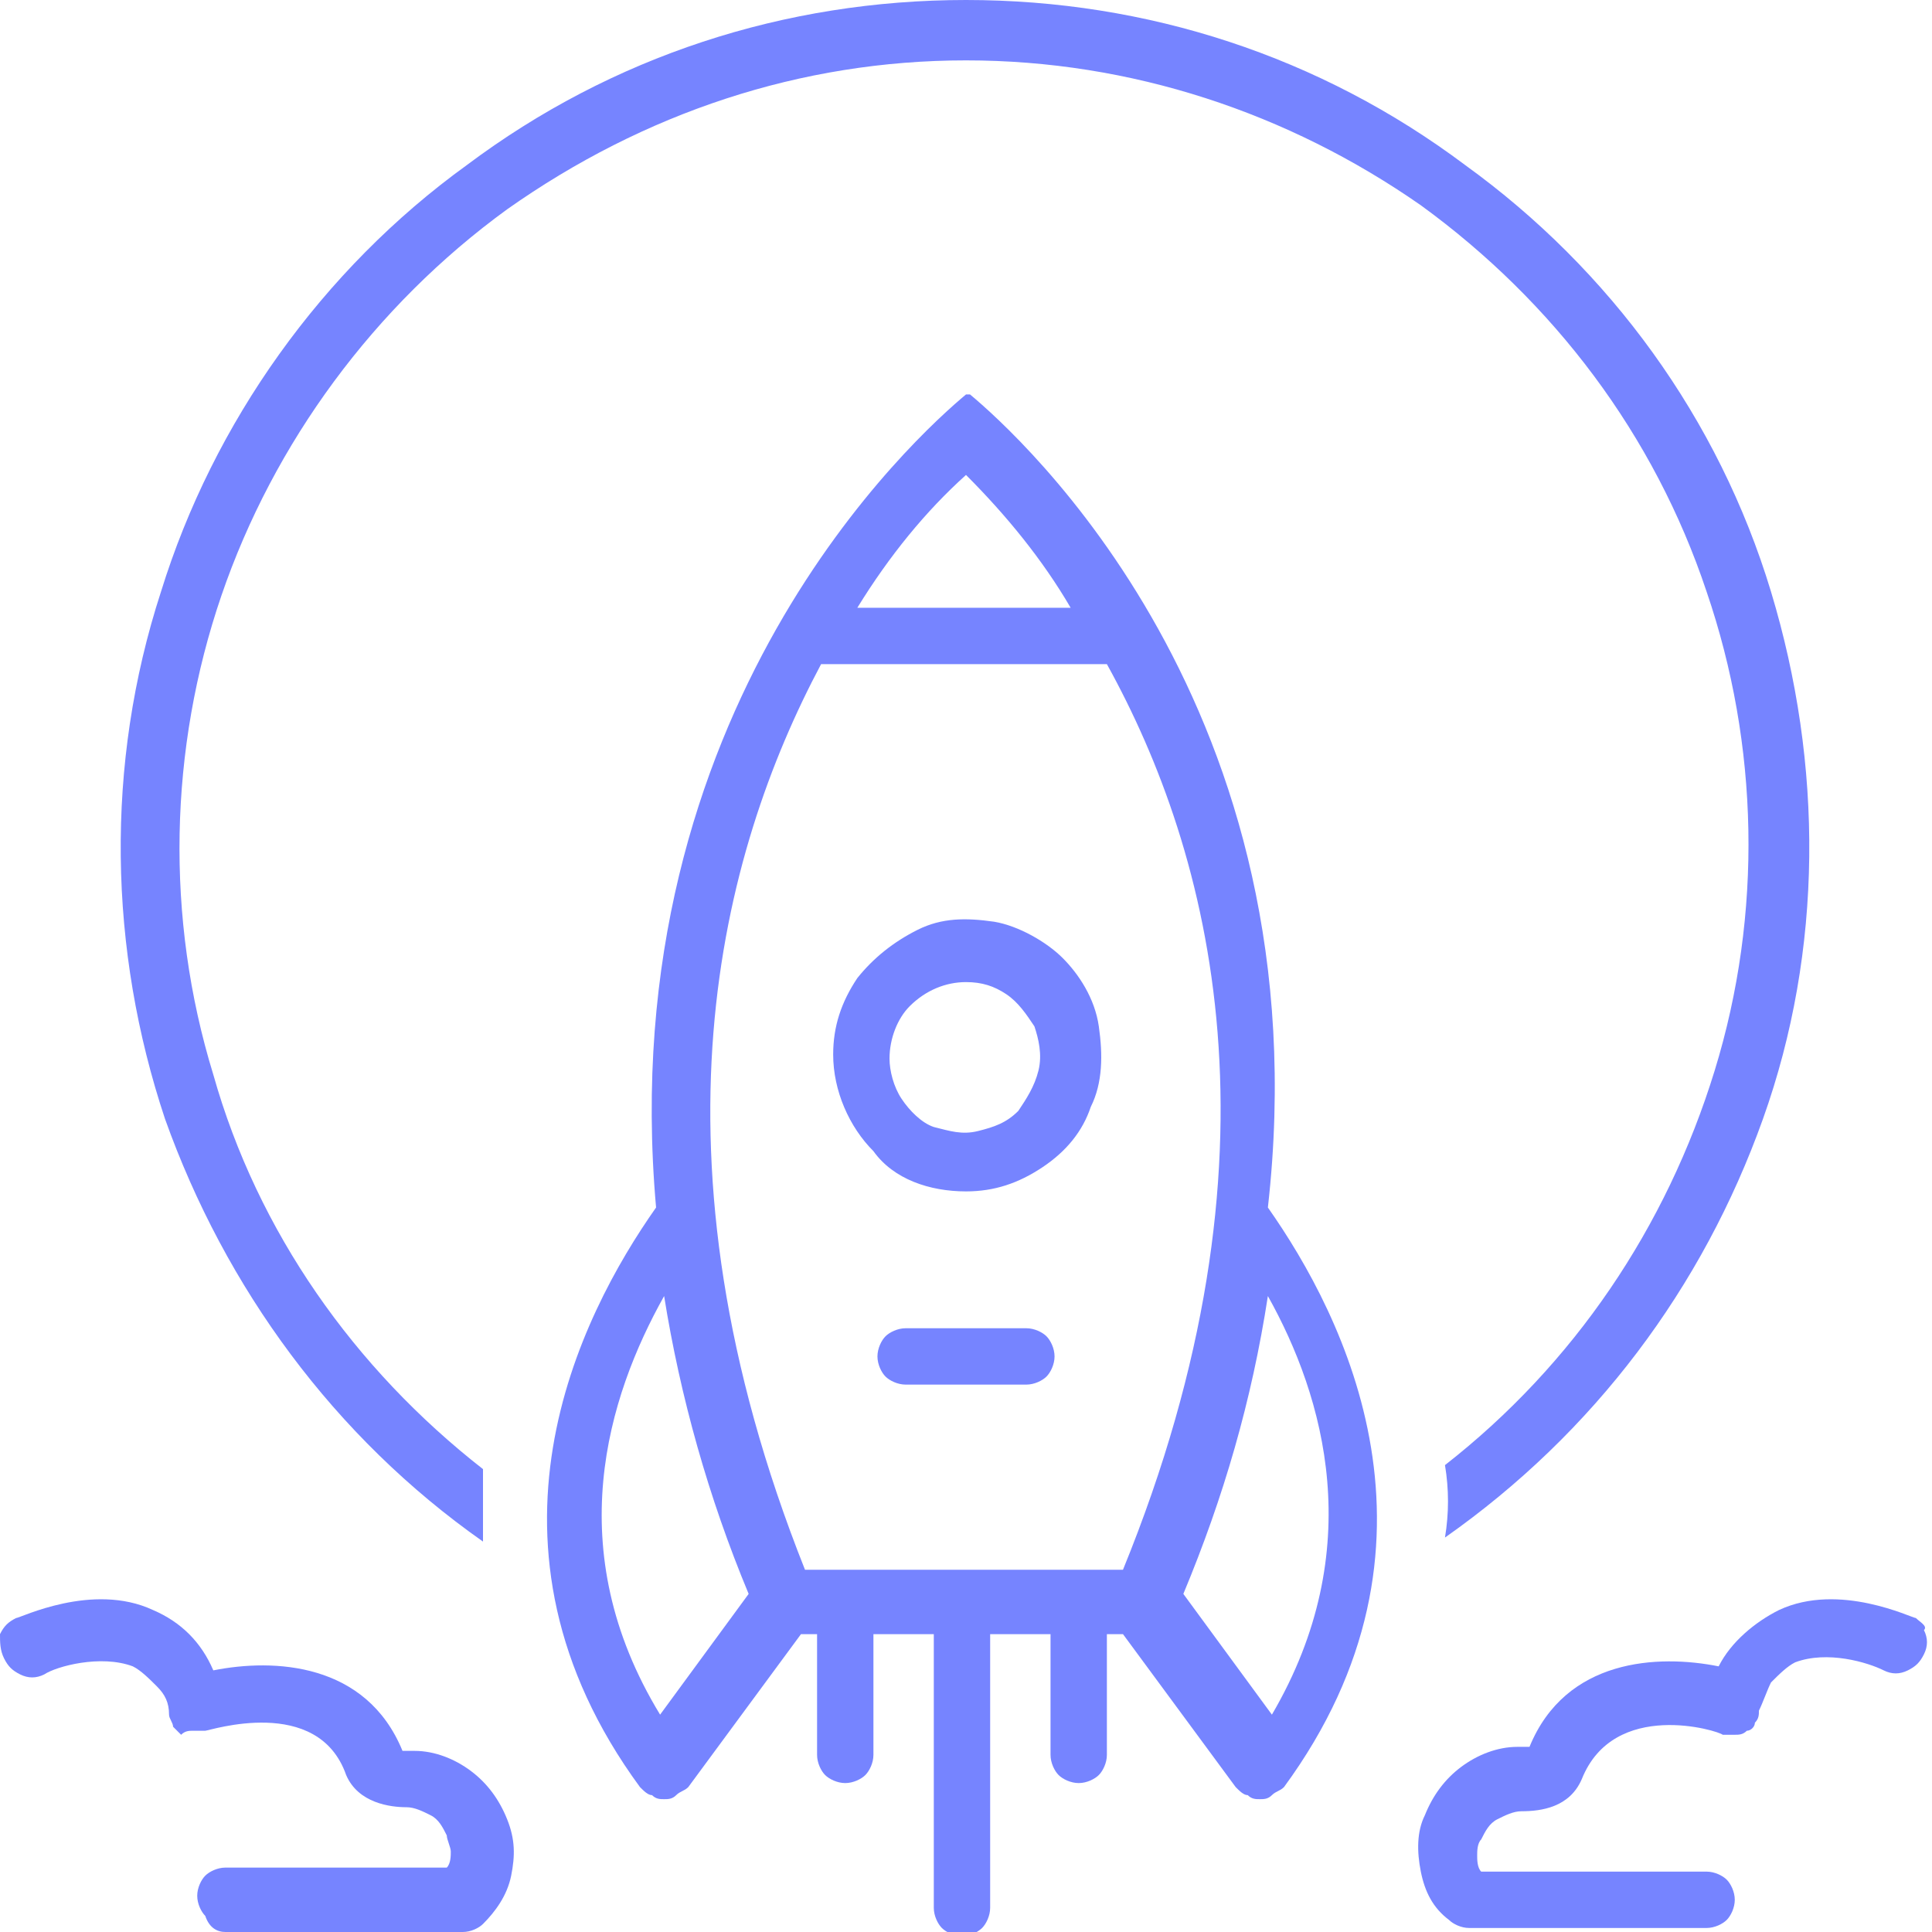 <?xml version="1.0" encoding="utf-8"?>
<!-- Generator: Adobe Illustrator 24.3.0, SVG Export Plug-In . SVG Version: 6.00 Build 0)  -->
<svg width="48" height="48" viewBox="0 0 48 48" fill="none" xmlns="http://www.w3.org/2000/svg">
<style type="text/css">
	.st0{fill:#7684FF;}
</style>
<g>
	<path class="st0" d="M12,38.3c0-0.6,0-1.2,0-1.8c-3.2-2.5-5.6-5.9-6.7-9.8c-1.2-3.9-1.1-8.1,0.2-11.9c1.3-3.8,3.8-7.2,7.1-9.6
		C16,2.8,19.9,1.5,24,1.5c4.1,0,8,1.3,11.3,3.6c3.3,2.4,5.8,5.7,7.1,9.6c1.3,3.8,1.4,8,0.2,11.9c-1.2,3.9-3.5,7.3-6.7,9.8
		c0.1,0.6,0.1,1.2,0,1.8c3.7-2.6,6.4-6.2,7.9-10.4c1.5-4.2,1.5-8.8,0.2-13.1c-1.3-4.3-4-8-7.6-10.6C32.8,1.4,28.5,0,24,0
		c-4.5,0-8.8,1.4-12.4,4.1C8,6.7,5.3,10.5,4,14.7C2.6,19,2.7,23.6,4.1,27.8C5.6,32,8.3,35.7,12,38.3L12,38.3z"/>
	<path class="st0" d="M24.1,9.8C24.1,9.8,24.1,9.8,24.1,9.8C24,9.8,24,9.8,24.1,9.8c-0.1,0-0.1,0-0.1,0c0,0,0,0,0,0
		c-1.2,1-8.8,7.8-7.7,20.2c-1.9,2.7-4.8,8.4-0.4,14.4c0.1,0.1,0.2,0.2,0.3,0.2c0.1,0.1,0.2,0.1,0.3,0.1h0c0.1,0,0.2,0,0.3-0.1
		c0.1-0.1,0.2-0.1,0.3-0.2l2.8-3.8h0.4v3c0,0.2,0.1,0.4,0.2,0.5c0.1,0.1,0.3,0.2,0.5,0.2s0.4-0.1,0.5-0.2c0.1-0.1,0.2-0.3,0.2-0.5
		v-3h1.5v6.8c0,0.2,0.1,0.4,0.2,0.5c0.1,0.1,0.3,0.2,0.5,0.2s0.4-0.1,0.5-0.2c0.1-0.1,0.2-0.3,0.2-0.5v-6.8h1.5v3
		c0,0.2,0.1,0.4,0.2,0.5c0.1,0.1,0.3,0.2,0.5,0.2c0.2,0,0.4-0.1,0.5-0.2c0.1-0.1,0.2-0.3,0.2-0.5v-3h0.4l2.8,3.8
		c0.1,0.1,0.2,0.2,0.3,0.2c0.1,0.1,0.2,0.1,0.3,0.1h0c0.1,0,0.2,0,0.3-0.1c0.1-0.1,0.2-0.1,0.3-0.2c4.4-6,1.5-11.7-0.4-14.4
		C32.9,17.6,25.3,10.8,24.1,9.8z M24,11.8c1,1,1.9,2.1,2.6,3.3h-5.3C22.1,13.8,23,12.7,24,11.8L24,11.8z M20.4,16.5h7.1
		c2.6,4.7,4.6,12.2,0.4,22.5H20C15.9,28.7,17.9,21.2,20.4,16.5z M16.4,42.6c-2.5-4.1-1.3-7.9,0.1-10.4c0.4,2.5,1.1,5,2.1,7.4
		L16.4,42.6z M31.6,42.6l-2.2-3c1-2.4,1.7-4.8,2.1-7.4C32.9,34.7,34,38.5,31.6,42.6z"/>
	<path class="st0" d="M24,29.6c0.7,0,1.3-0.2,1.9-0.6c0.6-0.4,1-0.9,1.2-1.5c0.3-0.6,0.3-1.3,0.2-2c-0.1-0.7-0.5-1.3-0.9-1.7
		s-1.1-0.8-1.7-0.9c-0.7-0.1-1.3-0.1-1.9,0.2c-0.6,0.3-1.1,0.7-1.5,1.2c-0.4,0.6-0.6,1.2-0.6,1.9c0,0.9,0.4,1.8,1,2.4
		C22.2,29.3,23.1,29.6,24,29.6z M24,24.4c0.4,0,0.7,0.1,1,0.3c0.3,0.2,0.5,0.5,0.7,0.8c0.1,0.3,0.2,0.7,0.1,1.1
		c-0.1,0.4-0.3,0.7-0.5,1c-0.3,0.3-0.6,0.4-1,0.5c-0.4,0.1-0.7,0-1.1-0.1c-0.3-0.1-0.6-0.4-0.8-0.7s-0.3-0.7-0.3-1
		c0-0.5,0.2-1,0.5-1.3C23,24.6,23.5,24.4,24,24.4z"/>
	<path class="st0" d="M10.3,43.5c-0.1,0-0.2,0-0.3,0c-0.9-2.2-3.2-2.3-4.7-2C5,40.8,4.5,40.3,3.8,40c-1.5-0.7-3.3,0.2-3.4,0.2
		c-0.2,0.1-0.3,0.2-0.4,0.4C0,40.8,0,41,0.1,41.2c0.1,0.2,0.2,0.3,0.4,0.4c0.2,0.1,0.4,0.1,0.6,0c0.3-0.2,1.4-0.5,2.2-0.2
		c0.2,0.1,0.4,0.3,0.6,0.5c0.2,0.2,0.3,0.4,0.3,0.7c0,0.1,0.1,0.2,0.1,0.3c0.1,0.1,0.1,0.1,0.2,0.2C4.6,43,4.7,43,4.8,43
		c0.1,0,0.2,0,0.3,0c0.1,0,2.8-0.9,3.5,1.1c0.3,0.7,1.1,0.8,1.5,0.8c0.2,0,0.4,0.1,0.6,0.2c0.2,0.1,0.3,0.3,0.4,0.5
		c0,0.1,0.1,0.3,0.1,0.4c0,0.1,0,0.3-0.1,0.4H5.6c-0.2,0-0.4,0.1-0.5,0.2c-0.1,0.1-0.2,0.3-0.2,0.5s0.1,0.4,0.2,0.5
		C5.2,47.9,5.4,48,5.6,48h5.9c0.2,0,0.4-0.1,0.5-0.2c0.3-0.3,0.6-0.7,0.7-1.2c0.1-0.5,0.1-0.9-0.1-1.4c-0.2-0.5-0.5-0.9-0.9-1.2
		C11.3,43.7,10.8,43.5,10.3,43.5z"/>
	<path class="st0" d="M47.6,40.2c-0.1,0-1.9-0.9-3.4-0.2c-0.6,0.3-1.2,0.8-1.5,1.4c-1.5-0.3-3.8-0.2-4.7,2c-0.1,0-0.2,0-0.3,0
		c-0.5,0-1,0.2-1.4,0.5c-0.4,0.3-0.7,0.7-0.9,1.2c-0.2,0.4-0.2,0.9-0.1,1.4c0.1,0.5,0.3,0.9,0.7,1.2c0.1,0.1,0.3,0.2,0.5,0.2h5.9
		c0.2,0,0.4-0.1,0.5-0.2c0.1-0.1,0.2-0.3,0.2-0.5s-0.1-0.4-0.2-0.5c-0.1-0.1-0.3-0.2-0.5-0.2h-5.6c-0.1-0.1-0.1-0.3-0.1-0.4
		c0-0.1,0-0.3,0.1-0.4c0.1-0.2,0.2-0.4,0.4-0.5s0.4-0.2,0.6-0.2c0.5,0,1.2-0.1,1.5-0.8c0.8-2,3.4-1.2,3.5-1.1c0.1,0,0.2,0,0.3,0
		c0.1,0,0.2,0,0.3-0.1c0.1,0,0.2-0.1,0.2-0.2c0.1-0.1,0.1-0.2,0.1-0.3c0.1-0.2,0.2-0.5,0.3-0.7c0.2-0.2,0.4-0.4,0.6-0.5
		c0.8-0.3,1.8,0,2.2,0.2c0.2,0.1,0.4,0.1,0.6,0c0.2-0.1,0.3-0.2,0.4-0.4c0.1-0.2,0.1-0.4,0-0.6C47.9,40.4,47.7,40.3,47.6,40.2
		L47.6,40.2z"/>
	<path class="st0" d="M25.5,33h-3c-0.2,0-0.4,0.1-0.5,0.2c-0.1,0.1-0.2,0.3-0.2,0.5s0.1,0.4,0.2,0.5c0.1,0.1,0.3,0.2,0.5,0.2h3
		c0.2,0,0.4-0.1,0.5-0.2c0.1-0.1,0.2-0.3,0.2-0.5s-0.1-0.4-0.2-0.5C25.9,33.1,25.7,33,25.5,33z"/>
</g>
</svg>
